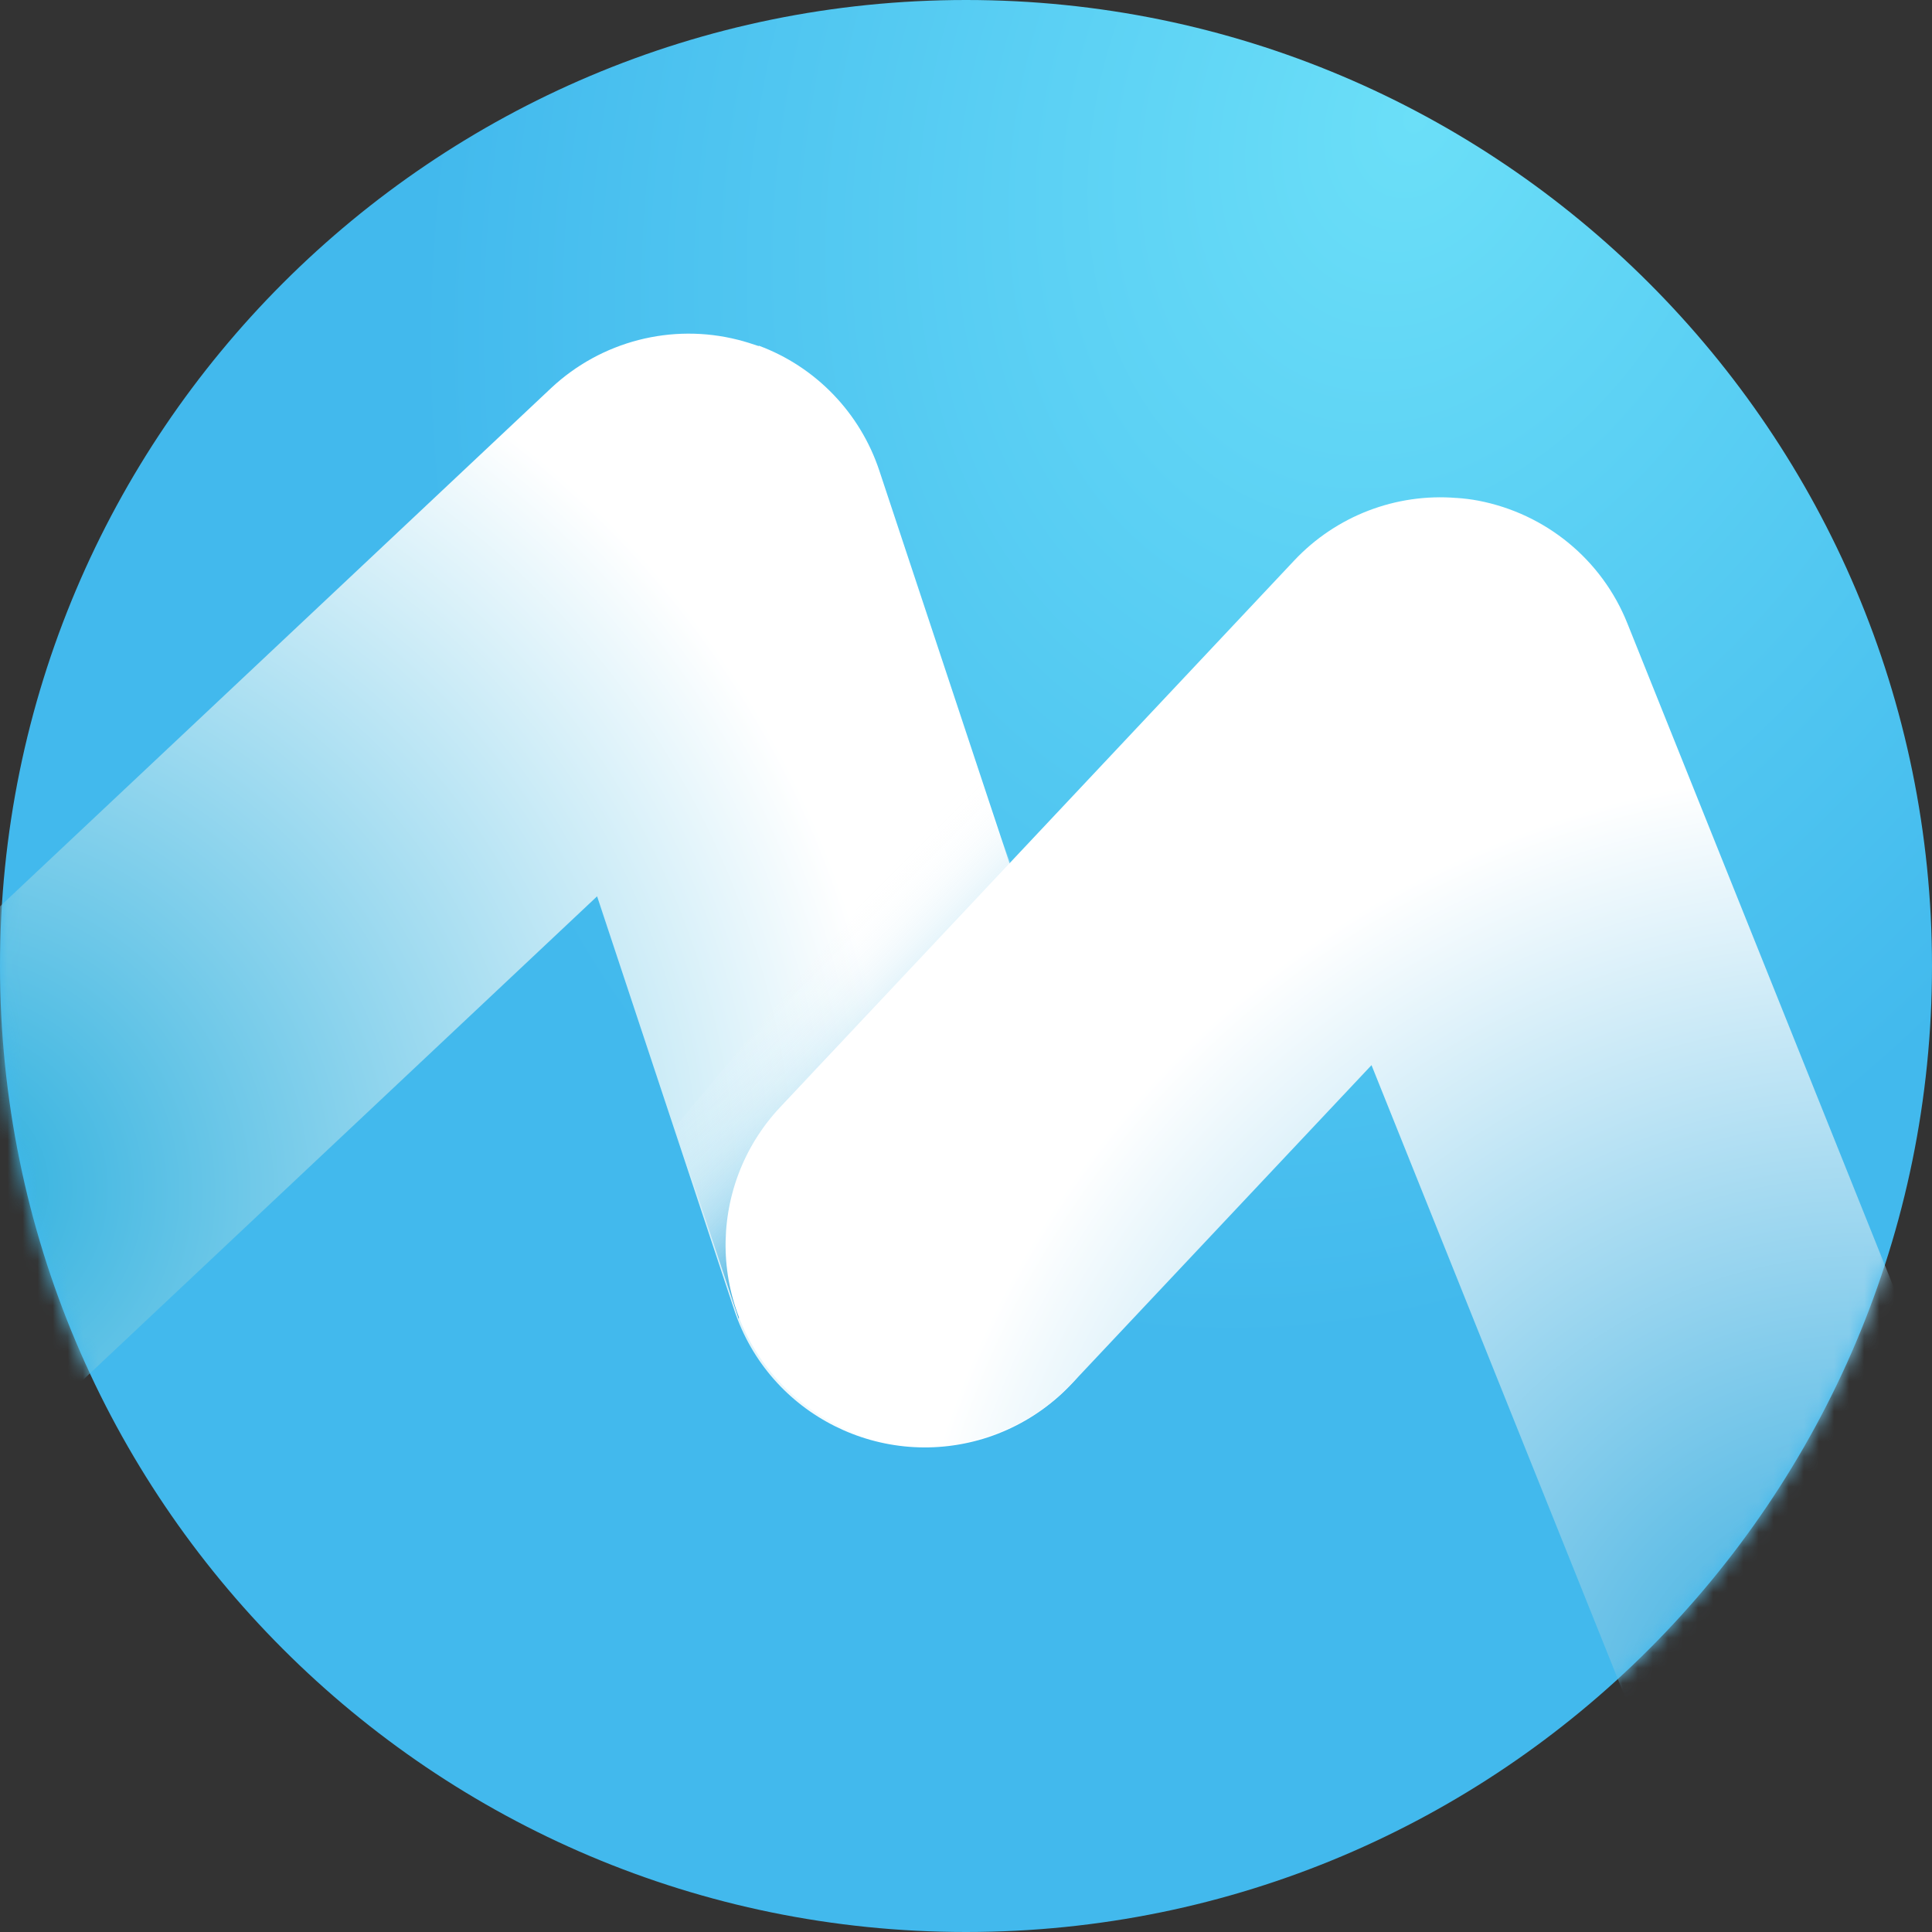 <?xml version="1.0" encoding="UTF-8"?> <svg xmlns="http://www.w3.org/2000/svg" width="128" height="128" viewBox="0 0 128 128" fill="none"><rect x="0" y="0" width="128" height="128" fill="#333333" stroke="none"/><path d="M128 64C128 99.358 99.358 128 64 128C28.642 128 0 99.329 0 64C0 28.671 28.671 0 64 0C99.329 0 128 28.671 128 64Z" fill="url(#paint0_radial_26_10899)"></path><mask id="mask0_26_10899" style="mask-type:luminance" maskUnits="userSpaceOnUse" x="0" y="0" width="128" height="128"><path d="M128 64C128 99.358 99.358 128 64 128C28.642 128 0 99.329 0 64C0 28.671 28.671 0 64 0C99.329 0 128 28.671 128 64Z" fill="white"></path></mask><g mask="url(#mask0_26_10899)"><path d="M50.27 22.901C54.028 24.292 56.987 27.34 58.259 31.186L73.912 78.38C76.219 85.363 72.462 92.878 65.479 95.216C58.496 97.524 50.951 93.766 48.643 86.783L39.559 59.384L-39.708 133.947C-45.064 138.977 -53.497 138.711 -58.527 133.385C-63.557 128.029 -63.32 119.597 -57.965 114.567L36.512 25.712C39.825 22.606 44.501 21.392 48.909 22.517C49.383 22.635 49.827 22.783 50.27 22.931V22.901Z" fill="url(#paint1_radial_26_10899)"></path><path d="M48.91 87.404C54.916 77.315 60.922 67.225 66.929 57.106C66.13 55.035 65.331 52.934 64.562 50.862L44.708 74.681C46.128 78.912 47.519 83.144 48.939 87.375L48.91 87.404Z" fill="url(#paint2_linear_26_10899)"></path><path d="M96.488 32.991C92.493 32.666 88.528 34.175 85.747 37.133L51.691 73.35C46.66 78.705 46.897 87.138 52.253 92.168C57.608 97.198 66.041 96.962 71.071 91.606L90.866 70.569L131.402 171.584C134.154 178.419 141.876 181.703 148.711 178.981C155.546 176.229 158.86 168.477 156.108 161.672L107.82 41.306C106.133 37.074 102.405 34.027 97.937 33.169C97.464 33.08 96.991 33.021 96.517 32.991H96.488Z" fill="url(#paint3_radial_26_10899)"></path></g><defs><radialGradient id="paint0_radial_26_10899" cx="0" cy="0" r="1" gradientUnits="userSpaceOnUse" gradientTransform="translate(93.11 7.535) rotate(109.16) scale(83.617 62.846)"><stop stop-color="#6BDFF8"></stop><stop offset="1" stop-color="#42B9ED"></stop></radialGradient><radialGradient id="paint1_radial_26_10899" cx="0" cy="0" r="1" gradientUnits="userSpaceOnUse" gradientTransform="translate(-3.064 78.657) rotate(141.07) scale(61.751 62.986)"><stop stop-color="#2CAFDE"></stop><stop offset="1" stop-color="white"></stop></radialGradient><linearGradient id="paint2_linear_26_10899" x1="61.934" y1="74.366" x2="51.494" y2="63.925" gradientUnits="userSpaceOnUse"><stop offset="0.06" stop-color="#33ABDF"></stop><stop offset="0.15" stop-color="#4EB6E3" stop-opacity="0.86"></stop><stop offset="0.38" stop-color="#8CCFED" stop-opacity="0.56"></stop><stop offset="0.59" stop-color="#BDE4F4" stop-opacity="0.32"></stop><stop offset="0.77" stop-color="#E1F2FA" stop-opacity="0.15"></stop><stop offset="0.91" stop-color="#F7FBFD" stop-opacity="0.04"></stop><stop offset="1" stop-color="white" stop-opacity="0"></stop></linearGradient><radialGradient id="paint3_radial_26_10899" cx="0" cy="0" r="1" gradientUnits="userSpaceOnUse" gradientTransform="translate(123.798 115.543) scale(64.71 64.71)"><stop stop-color="#2CA8DE"></stop><stop offset="1" stop-color="white"></stop></radialGradient></defs></svg> 